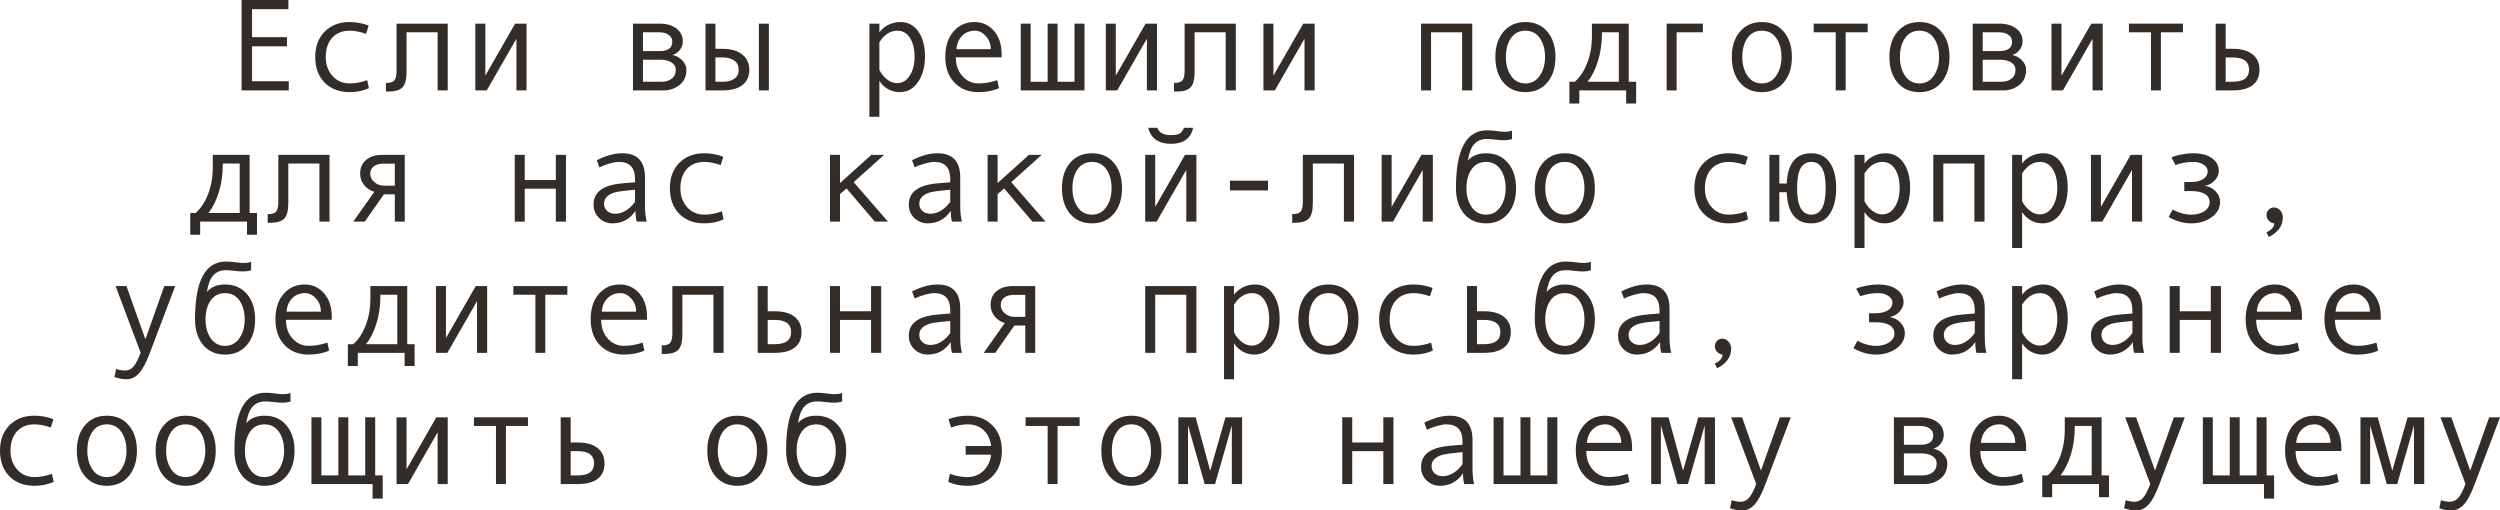 <?xml version="1.0" encoding="UTF-8"?> <svg xmlns="http://www.w3.org/2000/svg" viewBox="0 0 228.625 46.682" fill="none"><path d="M26.408 8.268H22.09V0H26.373V0.838H23.051V3.398H26.244V4.236H23.051V7.43H26.408V8.268Z" fill="#322D29"></path><path d="M33.738 8.062C33.207 8.305 32.623 8.426 31.986 8.426C31.025 8.426 30.258 8.135 29.684 7.553C29.113 6.967 28.828 6.189 28.828 5.221C28.828 4.252 29.115 3.477 29.69 2.895C30.268 2.309 31.025 2.016 31.963 2.016C32.576 2.016 33.16 2.123 33.715 2.338L33.475 3.094C32.92 2.902 32.42 2.807 31.975 2.807C31.303 2.807 30.769 3.023 30.375 3.457C29.984 3.891 29.789 4.479 29.789 5.221C29.789 5.9 29.992 6.473 30.398 6.938C30.805 7.398 31.334 7.629 31.986 7.629C32.502 7.629 33.033 7.529 33.58 7.33L33.738 8.062Z" fill="#322D29"></path><path d="M40.945 8.268H40.02V2.953H37.178V6.563C37.178 7.262 37.053 7.738 36.803 7.992C36.557 8.246 36.129 8.373 35.52 8.373H35.291V7.582H35.35C35.721 7.582 35.965 7.496 36.082 7.324C36.203 7.152 36.264 6.867 36.264 6.469V2.162H40.945V8.268Z" fill="#322D29"></path><path d="M48.152 8.268H47.227V3.539L44.514 8.268H43.471V2.162H44.385V6.914L47.109 2.162H48.152V8.268Z" fill="#322D29"></path><path d="M61.494 5.027C61.861 5.105 62.166 5.275 62.408 5.537C62.65 5.799 62.771 6.076 62.771 6.369C62.771 6.975 62.561 7.443 62.139 7.775C61.721 8.104 61.234 8.268 60.68 8.268H57.885V2.162H60.311C60.947 2.162 61.461 2.309 61.852 2.602C62.246 2.895 62.443 3.287 62.443 3.779C62.443 4.072 62.352 4.336 62.168 4.57C61.984 4.805 61.76 4.957 61.494 5.027ZM58.799 4.67H60.334C61.1 4.67 61.482 4.385 61.482 3.814C61.482 3.549 61.373 3.34 61.154 3.188C60.935 3.031 60.65 2.953 60.299 2.953H58.799V4.67ZM58.799 7.477H60.516C60.891 7.477 61.197 7.381 61.436 7.189C61.678 6.998 61.799 6.734 61.799 6.398C61.799 6.102 61.666 5.871 61.4 5.707C61.139 5.543 60.795 5.461 60.369 5.461H58.799V7.477Z" fill="#322D29"></path><path d="M70.313 8.268H69.399V2.162H70.313V8.268ZM65.426 4.465H66.064C66.842 4.465 67.445 4.637 67.875 4.98C68.309 5.32 68.525 5.787 68.525 6.381C68.525 6.986 68.314 7.453 67.893 7.781C67.471 8.105 66.865 8.268 66.076 8.268H64.517V2.162H65.426V4.465ZM65.426 7.477H66.064C66.533 7.477 66.898 7.385 67.16 7.201C67.422 7.014 67.553 6.74 67.553 6.381C67.553 6.014 67.42 5.734 67.154 5.543C66.893 5.352 66.529 5.256 66.064 5.256H65.426V7.477Z" fill="#322D29"></path><path d="M80.42 2.953C80.623 2.672 80.897 2.445 81.24 2.273C81.588 2.102 81.953 2.016 82.336 2.016C83.039 2.016 83.59 2.307 83.988 2.889C84.391 3.467 84.592 4.221 84.592 5.15C84.592 6.088 84.381 6.869 83.959 7.494C83.541 8.115 82.977 8.426 82.266 8.426C81.887 8.426 81.531 8.332 81.199 8.145C80.871 7.953 80.611 7.701 80.42 7.389V10.682H79.506V2.162H80.42V2.953ZM80.42 3.861V6.398C80.592 6.742 80.824 7.029 81.117 7.26C81.41 7.49 81.713 7.605 82.025 7.605C82.518 7.605 82.908 7.375 83.197 6.914C83.49 6.453 83.637 5.881 83.637 5.197C83.637 4.494 83.498 3.92 83.221 3.475C82.943 3.029 82.557 2.807 82.061 2.807C81.416 2.807 80.869 3.158 80.42 3.861Z" fill="#322D29"></path><path d="M91.6 5.244H87.41C87.41 5.936 87.609 6.506 88.008 6.955C88.41 7.404 88.902 7.629 89.484 7.629C90.039 7.629 90.611 7.529 91.201 7.33L91.359 8.062C90.82 8.305 90.191 8.426 89.473 8.426C88.566 8.426 87.836 8.135 87.281 7.553C86.727 6.971 86.449 6.186 86.449 5.197C86.449 4.229 86.697 3.457 87.193 2.883C87.693 2.305 88.338 2.016 89.127 2.016C89.83 2.016 90.418 2.283 90.891 2.818C91.363 3.354 91.6 4.066 91.6 4.957V5.244ZM90.603 4.5C90.603 4.023 90.455 3.623 90.158 3.299C89.861 2.971 89.529 2.807 89.162 2.807C88.69 2.807 88.297 2.963 87.984 3.275C87.676 3.588 87.504 3.996 87.469 4.5H90.603Z" fill="#322D29"></path><path d="M99.176 8.268H93.346V2.162H94.254V7.477H95.807V2.162H96.715V7.477H98.262V2.162H99.176V8.268Z" fill="#322D29"></path><path d="M105.809 8.268H104.883V3.539L102.17 8.268H101.127V2.162H102.041V6.914L104.766 2.162H105.809V8.268Z" fill="#322D29"></path><path d="M113.016 8.268H112.09V2.953H109.248V6.563C109.248 7.262 109.123 7.738 108.873 7.992C108.627 8.246 108.199 8.373 107.59 8.373H107.361V7.582H107.42C107.791 7.582 108.035 7.496 108.152 7.324C108.274 7.152 108.334 6.867 108.334 6.469V2.162H113.016V8.268Z" fill="#322D29"></path><path d="M120.223 8.268H119.297V3.539L116.584 8.268H115.541V2.162H116.455V6.914L119.18 2.162H120.223V8.268Z" fill="#322D29"></path><path d="M134.637 8.268H133.711V2.953H130.869V8.268H129.955V2.162H134.637V8.268Z" fill="#322D29"></path><path d="M139.5 2.016C140.34 2.016 141.008 2.309 141.504 2.895C142 3.48 142.248 4.252 142.248 5.209C142.248 6.174 142 6.951 141.504 7.541C141.008 8.131 140.34 8.426 139.5 8.426C138.656 8.426 137.986 8.133 137.49 7.547C136.998 6.957 136.752 6.178 136.752 5.209C136.752 4.248 137 3.477 137.496 2.895C137.992 2.309 138.66 2.016 139.5 2.016ZM139.5 7.629C140.055 7.629 140.492 7.395 140.813 6.926C141.133 6.457 141.293 5.889 141.293 5.221C141.293 4.518 141.135 3.939 140.818 3.486C140.502 3.033 140.062 2.807 139.5 2.807C138.934 2.807 138.494 3.031 138.182 3.48C137.869 3.926 137.713 4.506 137.713 5.221C137.713 5.9 137.871 6.473 138.187 6.938C138.504 7.398 138.941 7.629 139.5 7.629Z" fill="#322D29"></path><path d="M149.625 9.469H148.711V8.268H144.428V9.469H143.52V7.477H144.012C144.477 7.078 144.854 6.512 145.143 5.777C145.435 5.043 145.582 4.209 145.582 3.275V2.162H148.951V7.477H149.625V9.469ZM148.043 7.477V2.953H146.496V3.059C146.496 3.977 146.373 4.824 146.127 5.602C145.885 6.375 145.57 7 145.184 7.477H148.043Z" fill="#322D29"></path><path d="M155.73 2.953H153.328V8.268H152.414V2.162H155.73V2.953Z" fill="#322D29"></path><path d="M161.121 2.016C161.961 2.016 162.629 2.309 163.125 2.895C163.621 3.48 163.869 4.252 163.869 5.209C163.869 6.174 163.621 6.951 163.125 7.541C162.629 8.131 161.961 8.426 161.121 8.426C160.277 8.426 159.607 8.133 159.111 7.547C158.619 6.957 158.373 6.178 158.373 5.209C158.373 4.248 158.621 3.477 159.117 2.895C159.613 2.309 160.281 2.016 161.121 2.016ZM161.121 7.629C161.676 7.629 162.113 7.395 162.434 6.926C162.754 6.457 162.914 5.889 162.914 5.221C162.914 4.518 162.756 3.939 162.439 3.486C162.123 3.033 161.684 2.807 161.121 2.807C160.555 2.807 160.115 3.031 159.803 3.48C159.49 3.926 159.334 4.506 159.334 5.221C159.334 5.9 159.492 6.473 159.809 6.938C160.125 7.398 160.562 7.629 161.121 7.629Z" fill="#322D29"></path><path d="M170.801 2.953H168.785V8.268H167.877V2.953H165.861V2.162H170.801V2.953Z" fill="#322D29"></path><path d="M175.535 2.016C176.375 2.016 177.043 2.309 177.539 2.895C178.035 3.48 178.283 4.252 178.283 5.209C178.283 6.174 178.035 6.951 177.539 7.541C177.043 8.131 176.375 8.426 175.535 8.426C174.691 8.426 174.022 8.133 173.525 7.547C173.033 6.957 172.787 6.178 172.787 5.209C172.787 4.248 173.035 3.477 173.531 2.895C174.027 2.309 174.695 2.016 175.535 2.016ZM175.535 7.629C176.09 7.629 176.527 7.395 176.848 6.926C177.168 6.457 177.328 5.889 177.328 5.221C177.328 4.518 177.17 3.939 176.854 3.486C176.537 3.033 176.098 2.807 175.535 2.807C174.969 2.807 174.529 3.031 174.217 3.48C173.904 3.926 173.748 4.506 173.748 5.221C173.748 5.9 173.906 6.473 174.223 6.938C174.539 7.398 174.977 7.629 175.535 7.629Z" fill="#322D29"></path><path d="M184.014 5.027C184.381 5.105 184.686 5.275 184.928 5.537C185.17 5.799 185.291 6.076 185.291 6.369C185.291 6.975 185.08 7.443 184.658 7.775C184.24 8.104 183.754 8.268 183.199 8.268H180.404V2.162H182.83C183.467 2.162 183.98 2.309 184.371 2.602C184.766 2.895 184.963 3.287 184.963 3.779C184.963 4.072 184.871 4.336 184.688 4.57C184.504 4.805 184.279 4.957 184.014 5.027ZM181.318 4.67H182.854C183.619 4.67 184.002 4.385 184.002 3.814C184.002 3.549 183.892 3.34 183.674 3.188C183.455 3.031 183.17 2.953 182.818 2.953H181.318V4.67ZM181.318 7.477H183.035C183.41 7.477 183.717 7.381 183.955 7.189C184.197 6.998 184.318 6.734 184.318 6.398C184.318 6.102 184.186 5.871 183.92 5.707C183.658 5.543 183.315 5.461 182.889 5.461H181.318V7.477Z" fill="#322D29"></path><path d="M192.293 8.268H191.367V3.539L188.654 8.268H187.611V2.162H188.525V6.914L191.25 2.162H192.293V8.268Z" fill="#322D29"></path><path d="M199.629 2.953H197.613V8.268H196.705V2.953H194.69V2.162H199.629V2.953Z" fill="#322D29"></path><path d="M203.537 4.465H204.176C204.965 4.465 205.57 4.633 205.992 4.969C206.418 5.301 206.631 5.771 206.631 6.381C206.631 6.994 206.422 7.463 206.004 7.787C205.59 8.107 204.984 8.268 204.188 8.268H202.623V2.162H203.537V4.465ZM203.537 7.477H204.176C205.176 7.477 205.676 7.111 205.676 6.381C205.676 5.631 205.176 5.256 204.176 5.256H203.537V7.477Z" fill="#322D29"></path><path d="M23.502 21.469H22.588V20.268H18.305V21.469H17.396V19.477H17.889C18.354 19.078 18.73 18.512 19.02 17.777C19.312 17.043 19.459 16.209 19.459 15.275V14.162H22.828V19.477H23.502V21.469ZM21.92 19.477V14.953H20.373V15.059C20.373 15.977 20.25 16.824 20.004 17.602C19.762 18.375 19.447 19 19.061 19.477H21.92Z" fill="#322D29"></path><path d="M30.135 20.268H29.209V14.953H26.367V18.563C26.367 19.262 26.242 19.738 25.992 19.992C25.746 20.246 25.318 20.373 24.709 20.373H24.48V19.582H24.539C24.91 19.582 25.154 19.496 25.271 19.324C25.393 19.152 25.453 18.867 25.453 18.469V14.162H30.135V20.268Z" fill="#322D29"></path><path d="M37.014 20.268H36.106V17.771H35.109L33.358 20.268H32.303L34.231 17.543C33.832 17.422 33.516 17.209 33.281 16.904C33.051 16.6 32.935 16.26 32.935 15.885C32.935 15.35 33.117 14.93 33.48 14.625C33.844 14.316 34.342 14.162 34.975 14.162H37.014V20.268ZM36.106 16.98V14.965H35.086C34.699 14.965 34.398 15.047 34.184 15.211C33.969 15.371 33.861 15.596 33.861 15.885C33.861 16.186 33.986 16.443 34.236 16.658C34.486 16.873 34.785 16.98 35.133 16.98H36.106Z" fill="#322D29"></path><path d="M51.756 20.268H50.83V17.256H47.988V20.268H47.074V14.162H47.988V16.465H50.83V14.162H51.756V20.268Z" fill="#322D29"></path><path d="M59.139 20.268H58.23C58.156 20.021 58.119 19.693 58.119 19.283C57.6 20.045 56.893 20.426 55.998 20.426C55.545 20.426 55.145 20.266 54.797 19.945C54.453 19.621 54.281 19.205 54.281 18.697C54.281 18.396 54.342 18.131 54.463 17.9C54.584 17.67 54.762 17.477 54.996 17.32C55.231 17.16 55.516 17.035 55.851 16.945C56.188 16.852 56.586 16.787 57.047 16.752L58.072 16.67V16.377C58.072 15.33 57.584 14.807 56.607 14.807C56.377 14.807 56.084 14.857 55.729 14.959C55.377 15.057 55.074 15.174 54.82 15.311L54.58 14.654C55.412 14.229 56.186 14.016 56.9 14.016C58.291 14.016 58.986 14.752 58.986 16.225V18.85C58.986 19.381 59.037 19.854 59.139 20.268ZM58.072 18.457V17.35C57.248 17.424 56.682 17.494 56.373 17.561C56.068 17.623 55.803 17.742 55.576 17.918C55.353 18.094 55.242 18.332 55.242 18.633C55.242 18.906 55.338 19.127 55.529 19.295C55.721 19.463 55.965 19.547 56.262 19.547C56.586 19.547 56.908 19.451 57.228 19.26C57.549 19.064 57.83 18.797 58.072 18.457Z" fill="#322D29"></path><path d="M66.17 20.063C65.639 20.305 65.055 20.426 64.418 20.426C63.457 20.426 62.689 20.135 62.115 19.553C61.545 18.967 61.26 18.189 61.26 17.221C61.26 16.252 61.547 15.477 62.121 14.895C62.699 14.309 63.457 14.016 64.395 14.016C65.008 14.016 65.592 14.123 66.147 14.338L65.906 15.094C65.352 14.902 64.852 14.807 64.406 14.807C63.734 14.807 63.201 15.023 62.807 15.457C62.416 15.891 62.221 16.479 62.221 17.221C62.221 17.9 62.424 18.473 62.83 18.937C63.236 19.398 63.766 19.629 64.418 19.629C64.933 19.629 65.465 19.529 66.012 19.33L66.17 20.063Z" fill="#322D29"></path><path d="M81.205 20.268H80.004L77.414 17.232L76.817 17.748V20.268H75.902V14.162H76.817V16.74L79.682 14.162H80.848L78.065 16.658L81.205 20.268Z" fill="#322D29"></path><path d="M87.967 20.268H87.059C86.984 20.021 86.947 19.693 86.947 19.283C86.428 20.045 85.721 20.426 84.826 20.426C84.373 20.426 83.973 20.266 83.625 19.945C83.281 19.621 83.109 19.205 83.109 18.697C83.109 18.396 83.17 18.131 83.291 17.9C83.412 17.67 83.59 17.477 83.824 17.32C84.059 17.16 84.344 17.035 84.68 16.945C85.016 16.852 85.414 16.787 85.875 16.752L86.9 16.67V16.377C86.9 15.33 86.412 14.807 85.436 14.807C85.205 14.807 84.912 14.857 84.557 14.959C84.205 15.057 83.902 15.174 83.649 15.311L83.408 14.654C84.24 14.229 85.014 14.016 85.729 14.016C87.119 14.016 87.814 14.752 87.814 16.225V18.85C87.814 19.381 87.865 19.854 87.967 20.268ZM86.9 18.457V17.35C86.076 17.424 85.51 17.494 85.201 17.561C84.897 17.623 84.631 17.742 84.404 17.918C84.182 18.094 84.07 18.332 84.07 18.633C84.07 18.906 84.166 19.127 84.357 19.295C84.549 19.463 84.793 19.547 85.09 19.547C85.414 19.547 85.736 19.451 86.057 19.26C86.377 19.064 86.658 18.797 86.9 18.457Z" fill="#322D29"></path><path d="M95.619 20.268H94.418L91.828 17.232L91.23 17.748V20.268H90.316V14.162H91.23V16.74L94.096 14.162H95.262L92.478 16.658L95.619 20.268Z" fill="#322D29"></path><path d="M99.861 14.016C100.701 14.016 101.369 14.309 101.865 14.895C102.361 15.48 102.609 16.252 102.609 17.209C102.609 18.174 102.361 18.951 101.865 19.541C101.369 20.131 100.701 20.426 99.861 20.426C99.018 20.426 98.348 20.133 97.852 19.547C97.359 18.957 97.113 18.178 97.113 17.209C97.113 16.248 97.361 15.477 97.857 14.895C98.353 14.309 99.021 14.016 99.861 14.016ZM99.861 19.629C100.416 19.629 100.854 19.395 101.174 18.926C101.494 18.457 101.654 17.889 101.654 17.221C101.654 16.518 101.496 15.939 101.18 15.486C100.863 15.033 100.424 14.807 99.861 14.807C99.295 14.807 98.855 15.031 98.543 15.48C98.231 15.926 98.074 16.506 98.074 17.221C98.074 17.9 98.233 18.473 98.549 18.937C98.865 19.398 99.303 19.629 99.861 19.629Z" fill="#322D29"></path><path d="M109.412 20.268H108.486V15.539L105.773 20.268H104.73V14.162H105.644V18.914L108.369 14.162H109.412V20.268ZM109.113 11.689C108.906 12.666 108.221 13.154 107.057 13.154C106.518 13.154 106.067 13.027 105.703 12.773C105.344 12.516 105.111 12.154 105.006 11.689H105.832C106.004 12.135 106.412 12.357 107.057 12.357C107.486 12.357 107.777 12.299 107.93 12.182C108.082 12.061 108.195 11.896 108.27 11.689H109.113Z" fill="#322D29"></path><path d="M115.957 17.414H112.477V16.523H115.957V17.414Z" fill="#322D29"></path><path d="M123.826 20.268H122.9V14.953H120.059V18.563C120.059 19.262 119.934 19.738 119.684 19.992C119.437 20.246 119.01 20.373 118.401 20.373H118.172V19.582H118.23C118.602 19.582 118.846 19.496 118.963 19.324C119.084 19.152 119.145 18.867 119.145 18.469V14.162H123.826V20.268Z" fill="#322D29"></path><path d="M131.033 20.268H130.107V15.539L127.395 20.268H126.352V14.162H127.266V18.914L129.99 14.162H131.033V20.268Z" fill="#322D29"></path><path d="M134.232 14.689C134.627 14.24 135.182 14.016 135.896 14.016C136.736 14.016 137.404 14.309 137.9 14.895C138.397 15.48 138.644 16.252 138.644 17.209C138.644 18.174 138.397 18.951 137.9 19.541C137.404 20.131 136.736 20.426 135.896 20.426C135.053 20.426 134.383 20.133 133.887 19.547C133.395 18.957 133.148 18.178 133.148 17.209V17.174C133.148 13.67 134.094 11.918 135.984 11.918C136.262 11.918 136.564 11.941 136.893 11.988C137.162 12.027 137.395 12.047 137.59 12.047C137.891 12.047 138.119 12.008 138.275 11.93V12.721C138.033 12.791 137.805 12.826 137.59 12.826C137.336 12.826 137.039 12.805 136.699 12.762C136.41 12.727 136.176 12.709 135.996 12.709C135.504 12.709 135.115 12.861 134.83 13.166C134.545 13.467 134.346 13.975 134.232 14.689ZM135.896 19.629C136.451 19.629 136.889 19.395 137.209 18.926C137.529 18.457 137.689 17.889 137.689 17.221C137.689 16.518 137.531 15.939 137.215 15.486C136.898 15.033 136.459 14.807 135.896 14.807C135.33 14.807 134.891 15.031 134.578 15.48C134.266 15.926 134.109 16.506 134.109 17.221C134.109 17.9 134.268 18.473 134.584 18.937C134.9 19.398 135.338 19.629 135.896 19.629Z" fill="#322D29"></path><path d="M143.104 14.016C143.943 14.016 144.611 14.309 145.107 14.895C145.603 15.48 145.852 16.252 145.852 17.209C145.852 18.174 145.603 18.951 145.107 19.541C144.611 20.131 143.943 20.426 143.104 20.426C142.26 20.426 141.59 20.133 141.094 19.547C140.602 18.957 140.356 18.178 140.356 17.209C140.356 16.248 140.604 15.477 141.1 14.895C141.596 14.309 142.264 14.016 143.104 14.016ZM143.104 19.629C143.658 19.629 144.096 19.395 144.416 18.926C144.736 18.457 144.897 17.889 144.897 17.221C144.897 16.518 144.738 15.939 144.422 15.486C144.105 15.033 143.666 14.807 143.104 14.807C142.537 14.807 142.098 15.031 141.785 15.48C141.473 15.926 141.316 16.506 141.316 17.221C141.316 17.9 141.475 18.473 141.791 18.937C142.107 19.398 142.545 19.629 143.104 19.629Z" fill="#322D29"></path><path d="M159.861 20.063C159.33 20.305 158.746 20.426 158.109 20.426C157.148 20.426 156.381 20.135 155.807 19.553C155.236 18.967 154.951 18.189 154.951 17.221C154.951 16.252 155.238 15.477 155.813 14.895C156.391 14.309 157.148 14.016 158.086 14.016C158.699 14.016 159.283 14.123 159.838 14.338L159.598 15.094C159.043 14.902 158.543 14.807 158.098 14.807C157.426 14.807 156.892 15.023 156.498 15.457C156.107 15.891 155.912 16.479 155.912 17.221C155.912 17.9 156.115 18.473 156.521 18.937C156.928 19.398 157.457 19.629 158.109 19.629C158.625 19.629 159.156 19.529 159.703 19.33L159.861 20.063Z" fill="#322D29"></path><path d="M163.394 16.787C163.48 14.939 164.232 14.016 165.65 14.016C166.377 14.016 166.935 14.297 167.326 14.859C167.721 15.422 167.918 16.205 167.918 17.209C167.918 18.182 167.727 18.961 167.344 19.547C166.965 20.133 166.4 20.426 165.65 20.426C164.221 20.426 163.469 19.477 163.394 17.578H162.721V20.268H161.813V14.162H162.721V16.787H163.394ZM165.65 19.629C166.521 19.629 166.957 18.826 166.957 17.221C166.957 16.377 166.848 15.764 166.629 15.381C166.414 14.998 166.088 14.807 165.65 14.807C165.213 14.807 164.885 14.998 164.666 15.381C164.451 15.764 164.344 16.377 164.344 17.221C164.344 18.826 164.779 19.629 165.65 19.629Z" fill="#322D29"></path><path d="M170.508 14.953C170.711 14.672 170.984 14.445 171.328 14.273C171.676 14.102 172.041 14.016 172.424 14.016C173.127 14.016 173.678 14.307 174.076 14.889C174.479 15.467 174.68 16.221 174.68 17.15C174.68 18.088 174.469 18.869 174.047 19.494C173.629 20.115 173.064 20.426 172.354 20.426C171.975 20.426 171.619 20.332 171.287 20.145C170.959 19.953 170.699 19.701 170.508 19.389V22.682H169.594V14.162H170.508V14.953ZM170.508 15.861V18.398C170.68 18.742 170.912 19.029 171.205 19.26C171.498 19.49 171.801 19.605 172.113 19.605C172.605 19.605 172.996 19.375 173.285 18.914C173.578 18.453 173.725 17.881 173.725 17.197C173.725 16.494 173.586 15.92 173.308 15.475C173.031 15.029 172.645 14.807 172.148 14.807C171.504 14.807 170.957 15.158 170.508 15.861Z" fill="#322D29"></path><path d="M181.483 20.268H180.557V14.953H177.715V20.268H176.801V14.162H181.483V20.268Z" fill="#322D29"></path><path d="M184.922 14.953C185.125 14.672 185.398 14.445 185.742 14.273C186.09 14.102 186.455 14.016 186.838 14.016C187.541 14.016 188.092 14.307 188.49 14.889C188.892 15.467 189.094 16.221 189.094 17.15C189.094 18.088 188.883 18.869 188.461 19.494C188.043 20.115 187.478 20.426 186.768 20.426C186.389 20.426 186.033 20.332 185.701 20.145C185.373 19.953 185.113 19.701 184.922 19.389V22.682H184.008V14.162H184.922V14.953ZM184.922 15.861V18.398C185.094 18.742 185.326 19.029 185.619 19.26C185.912 19.49 186.215 19.605 186.527 19.605C187.019 19.605 187.41 19.375 187.699 18.914C187.992 18.453 188.139 17.881 188.139 17.197C188.139 16.494 188 15.92 187.723 15.475C187.445 15.029 187.058 14.807 186.562 14.807C185.918 14.807 185.371 15.158 184.922 15.861Z" fill="#322D29"></path><path d="M195.896 20.268H194.971V15.539L192.258 20.268H191.215V14.162H192.129V18.914L194.853 14.162H195.896V20.268Z" fill="#322D29"></path><path d="M201.674 17.004C202.045 17.059 202.363 17.227 202.629 17.508C202.895 17.785 203.027 18.102 203.027 18.457C203.027 19.027 202.768 19.498 202.248 19.869C201.728 20.24 201.109 20.426 200.391 20.426C199.691 20.426 199.004 20.232 198.328 19.846L198.686 19.166C199.264 19.475 199.836 19.629 200.402 19.629C200.879 19.629 201.275 19.523 201.592 19.312C201.912 19.098 202.072 18.82 202.072 18.48C202.072 18.156 201.924 17.908 201.627 17.736C201.33 17.561 200.926 17.473 200.414 17.473H199.752V16.646H200.32C200.809 16.646 201.191 16.559 201.469 16.383C201.75 16.207 201.891 15.963 201.891 15.65C201.891 15.42 201.764 15.223 201.51 15.059C201.256 14.891 200.955 14.807 200.607 14.807C200.006 14.807 199.453 14.902 198.949 15.094L198.58 14.402C198.799 14.293 199.102 14.201 199.488 14.127C199.875 14.053 200.236 14.016 200.572 14.016C201.291 14.016 201.859 14.164 202.277 14.461C202.699 14.754 202.91 15.15 202.91 15.65C202.91 15.936 202.793 16.211 202.559 16.477C202.328 16.738 202.033 16.91 201.674 16.992V17.004Z" fill="#322D29"></path><path d="M207.979 20.426C207.775 20.402 207.607 20.318 207.475 20.174C207.342 20.029 207.275 19.865 207.275 19.682C207.275 19.482 207.34 19.314 207.469 19.178C207.598 19.041 207.76 18.973 207.955 18.973C208.174 18.973 208.363 19.063 208.523 19.242C208.684 19.418 208.764 19.631 208.764 19.881C208.764 20.646 208.338 21.244 207.486 21.674L207.264 21.252C207.74 21.018 207.979 20.742 207.979 20.426Z" fill="#322D29"></path><path d="M16.02 26.162L13.705 32.268C13.369 33.166 13.035 33.793 12.703 34.148C12.375 34.504 12 34.682 11.578 34.682C11.203 34.682 10.832 34.613 10.465 34.477L10.617 33.744C10.914 33.838 11.18 33.885 11.414 33.885C11.742 33.885 12.012 33.758 12.223 33.504C12.434 33.25 12.646 32.834 12.861 32.256L10.57 26.162H11.566L13.295 31.031L15.023 26.162H16.02Z" fill="#322D29"></path><path d="M18.92 26.689C19.314 26.24 19.869 26.016 20.584 26.016C21.424 26.016 22.092 26.309 22.588 26.895C23.084 27.48 23.332 28.252 23.332 29.209C23.332 30.174 23.084 30.951 22.588 31.541C22.092 32.131 21.424 32.426 20.584 32.426C19.74 32.426 19.07 32.133 18.574 31.547C18.082 30.957 17.836 30.178 17.836 29.209V29.174C17.836 25.67 18.781 23.918 20.672 23.918C20.949 23.918 21.252 23.941 21.58 23.988C21.85 24.027 22.082 24.047 22.277 24.047C22.578 24.047 22.807 24.008 22.963 23.93V24.721C22.721 24.791 22.492 24.826 22.277 24.826C22.023 24.826 21.727 24.805 21.387 24.762C21.098 24.727 20.863 24.709 20.684 24.709C20.191 24.709 19.803 24.861 19.518 25.166C19.232 25.467 19.033 25.975 18.92 26.689ZM20.584 31.629C21.139 31.629 21.576 31.395 21.896 30.926C22.217 30.457 22.377 29.889 22.377 29.221C22.377 28.518 22.219 27.939 21.902 27.486C21.586 27.033 21.146 26.807 20.584 26.807C20.018 26.807 19.578 27.031 19.266 27.48C18.953 27.926 18.797 28.506 18.797 29.221C18.797 29.9 18.955 30.473 19.271 30.938C19.588 31.398 20.025 31.629 20.584 31.629Z" fill="#322D29"></path><path d="M30.34 29.244H26.15C26.15 29.936 26.35 30.506 26.748 30.955C27.15 31.404 27.643 31.629 28.225 31.629C28.779 31.629 29.351 31.529 29.941 31.33L30.1 32.062C29.561 32.305 28.932 32.426 28.213 32.426C27.307 32.426 26.576 32.135 26.022 31.553C25.467 30.971 25.189 30.185 25.189 29.197C25.189 28.229 25.438 27.457 25.934 26.883C26.434 26.305 27.078 26.016 27.867 26.016C28.57 26.016 29.158 26.283 29.631 26.818C30.104 27.354 30.34 28.066 30.34 28.957V29.244ZM29.344 28.5C29.344 28.023 29.195 27.623 28.898 27.299C28.602 26.971 28.27 26.807 27.902 26.807C27.43 26.807 27.037 26.963 26.725 27.275C26.416 27.588 26.244 27.996 26.209 28.5H29.344Z" fill="#322D29"></path><path d="M37.916 33.469H37.002V32.268H32.719V33.469H31.811V31.477H32.303C32.768 31.078 33.145 30.512 33.433 29.777C33.727 29.043 33.873 28.209 33.873 27.275V26.162H37.242V31.477H37.916V33.469ZM36.334 31.477V26.953H34.787V27.059C34.787 27.976 34.664 28.824 34.418 29.602C34.176 30.375 33.861 31 33.475 31.477H36.334Z" fill="#322D29"></path><path d="M44.549 32.268H43.623V27.539L40.91 32.268H39.867V26.162H40.781V30.914L43.506 26.162H44.549V32.268Z" fill="#322D29"></path><path d="M51.885 26.953H49.869V32.268H48.961V26.953H46.945V26.162H51.885V26.953Z" fill="#322D29"></path><path d="M59.168 29.244H54.978C54.978 29.936 55.178 30.506 55.576 30.955C55.978 31.404 56.471 31.629 57.053 31.629C57.608 31.629 58.18 31.529 58.77 31.33L58.928 32.062C58.389 32.305 57.76 32.426 57.041 32.426C56.135 32.426 55.404 32.135 54.85 31.553C54.295 30.971 54.017 30.185 54.017 29.197C54.017 28.229 54.266 27.457 54.762 26.883C55.262 26.305 55.906 26.016 56.695 26.016C57.398 26.016 57.986 26.283 58.459 26.818C58.932 27.354 59.168 28.066 59.168 28.957V29.244ZM58.172 28.5C58.172 28.023 58.024 27.623 57.726 27.299C57.43 26.971 57.098 26.807 56.73 26.807C56.258 26.807 55.865 26.963 55.553 27.275C55.244 27.588 55.072 27.996 55.037 28.5H58.172Z" fill="#322D29"></path><path d="M66.17 32.268H65.244V26.953H62.402V30.563C62.402 31.262 62.277 31.738 62.027 31.992C61.781 32.246 61.353 32.373 60.744 32.373H60.516V31.582H60.574C60.945 31.582 61.19 31.496 61.307 31.324C61.428 31.152 61.488 30.867 61.488 30.469V26.162H66.17V32.268Z" fill="#322D29"></path><path d="M70.207 28.465H70.846C71.635 28.465 72.24 28.633 72.662 28.969C73.088 29.301 73.301 29.771 73.301 30.381C73.301 30.994 73.092 31.463 72.674 31.787C72.26 32.107 71.654 32.268 70.858 32.268H69.293V26.162H70.207V28.465ZM70.207 31.477H70.846C71.846 31.477 72.346 31.111 72.346 30.381C72.346 29.631 71.846 29.256 70.846 29.256H70.207V31.477Z" fill="#322D29"></path><path d="M80.584 32.268H79.658V29.256H76.817V32.268H75.902V26.162H76.817V28.465H79.658V26.162H80.584V32.268Z" fill="#322D29"></path><path d="M87.967 32.268H87.059C86.984 32.021 86.947 31.693 86.947 31.283C86.428 32.045 85.721 32.426 84.826 32.426C84.373 32.426 83.973 32.266 83.625 31.945C83.281 31.621 83.109 31.205 83.109 30.697C83.109 30.396 83.17 30.131 83.291 29.9C83.412 29.67 83.59 29.477 83.824 29.32C84.059 29.16 84.344 29.035 84.68 28.945C85.016 28.851 85.414 28.787 85.875 28.752L86.9 28.67V28.377C86.9 27.33 86.412 26.807 85.436 26.807C85.205 26.807 84.912 26.857 84.557 26.959C84.205 27.057 83.902 27.174 83.649 27.311L83.408 26.654C84.24 26.228 85.014 26.016 85.729 26.016C87.119 26.016 87.814 26.752 87.814 28.225V30.85C87.814 31.381 87.865 31.854 87.967 32.268ZM86.9 30.457V29.35C86.076 29.424 85.51 29.494 85.201 29.561C84.897 29.623 84.631 29.742 84.404 29.918C84.182 30.094 84.07 30.332 84.07 30.633C84.07 30.906 84.166 31.127 84.357 31.295C84.549 31.463 84.793 31.547 85.09 31.547C85.414 31.547 85.736 31.451 86.057 31.26C86.377 31.065 86.658 30.797 86.9 30.457Z" fill="#322D29"></path><path d="M94.67 32.268H93.762V29.771H92.766L91.014 32.268H89.959L91.887 29.543C91.488 29.422 91.172 29.209 90.938 28.904C90.707 28.6 90.592 28.26 90.592 27.885C90.592 27.35 90.773 26.93 91.137 26.625C91.5 26.316 91.998 26.162 92.631 26.162H94.67V32.268ZM93.762 28.98V26.965H92.742C92.356 26.965 92.055 27.047 91.84 27.211C91.625 27.371 91.517 27.596 91.517 27.885C91.517 28.186 91.643 28.443 91.893 28.658C92.143 28.873 92.441 28.98 92.789 28.98H93.762Z" fill="#322D29"></path><path d="M109.412 32.268H108.486V26.953H105.644V32.268H104.73V26.162H109.412V32.268Z" fill="#322D29"></path><path d="M112.852 26.953C113.055 26.672 113.328 26.445 113.672 26.273C114.019 26.101 114.385 26.016 114.768 26.016C115.471 26.016 116.022 26.307 116.42 26.889C116.822 27.467 117.024 28.221 117.024 29.15C117.024 30.088 116.812 30.869 116.391 31.494C115.973 32.115 115.408 32.426 114.697 32.426C114.318 32.426 113.963 32.332 113.631 32.144C113.303 31.953 113.043 31.701 112.852 31.389V34.682H111.938V26.162H112.852V26.953ZM112.852 27.861V30.398C113.023 30.742 113.256 31.029 113.549 31.26C113.842 31.49 114.145 31.605 114.457 31.605C114.949 31.605 115.34 31.375 115.629 30.914C115.922 30.453 116.068 29.881 116.068 29.197C116.068 28.494 115.93 27.92 115.652 27.475C115.375 27.029 114.988 26.807 114.492 26.807C113.848 26.807 113.301 27.158 112.852 27.861Z" fill="#322D29"></path><path d="M121.482 26.016C122.322 26.016 122.99 26.309 123.486 26.895C123.982 27.48 124.231 28.252 124.231 29.209C124.231 30.174 123.982 30.951 123.486 31.541C122.99 32.131 122.322 32.426 121.482 32.426C120.639 32.426 119.969 32.133 119.473 31.547C118.98 30.957 118.734 30.178 118.734 29.209C118.734 28.248 118.982 27.476 119.478 26.895C119.975 26.309 120.643 26.016 121.482 26.016ZM121.482 31.629C122.037 31.629 122.475 31.395 122.795 30.926C123.115 30.457 123.275 29.889 123.275 29.221C123.275 28.518 123.117 27.939 122.801 27.486C122.484 27.033 122.045 26.807 121.482 26.807C120.916 26.807 120.477 27.031 120.164 27.48C119.851 27.926 119.695 28.506 119.695 29.221C119.695 29.9 119.853 30.473 120.17 30.938C120.486 31.398 120.924 31.629 121.482 31.629Z" fill="#322D29"></path><path d="M131.033 32.062C130.502 32.305 129.918 32.426 129.281 32.426C128.32 32.426 127.553 32.135 126.979 31.553C126.408 30.967 126.123 30.189 126.123 29.221C126.123 28.252 126.41 27.476 126.984 26.895C127.563 26.309 128.32 26.016 129.258 26.016C129.871 26.016 130.455 26.123 131.01 26.338L130.77 27.094C130.215 26.902 129.715 26.807 129.27 26.807C128.598 26.807 128.064 27.023 127.67 27.457C127.279 27.891 127.084 28.478 127.084 29.221C127.084 29.9 127.287 30.473 127.693 30.938C128.1 31.398 128.629 31.629 129.281 31.629C129.797 31.629 130.328 31.529 130.875 31.33L131.033 32.062Z" fill="#322D29"></path><path d="M135.07 28.465H135.709C136.498 28.465 137.104 28.633 137.525 28.969C137.951 29.301 138.164 29.771 138.164 30.381C138.164 30.994 137.955 31.463 137.537 31.787C137.123 32.107 136.518 32.268 135.721 32.268H134.156V26.162H135.07V28.465ZM135.07 31.477H135.709C136.709 31.477 137.209 31.111 137.209 30.381C137.209 29.631 136.709 29.256 135.709 29.256H135.07V31.477Z" fill="#322D29"></path><path d="M141.439 26.689C141.834 26.24 142.389 26.016 143.104 26.016C143.943 26.016 144.611 26.309 145.107 26.895C145.603 27.48 145.852 28.252 145.852 29.209C145.852 30.174 145.603 30.951 145.107 31.541C144.611 32.131 143.943 32.426 143.104 32.426C142.26 32.426 141.59 32.133 141.094 31.547C140.602 30.957 140.356 30.178 140.356 29.209V29.174C140.356 25.67 141.301 23.918 143.191 23.918C143.469 23.918 143.771 23.941 144.1 23.988C144.369 24.027 144.601 24.047 144.797 24.047C145.098 24.047 145.326 24.008 145.482 23.93V24.721C145.24 24.791 145.012 24.826 144.797 24.826C144.543 24.826 144.246 24.805 143.906 24.762C143.617 24.727 143.383 24.709 143.203 24.709C142.711 24.709 142.322 24.861 142.037 25.166C141.752 25.467 141.553 25.975 141.439 26.689ZM143.104 31.629C143.658 31.629 144.096 31.395 144.416 30.926C144.736 30.457 144.897 29.889 144.897 29.221C144.897 28.518 144.738 27.939 144.422 27.486C144.105 27.033 143.666 26.807 143.104 26.807C142.537 26.807 142.098 27.031 141.785 27.48C141.473 27.926 141.316 28.506 141.316 29.221C141.316 29.9 141.475 30.473 141.791 30.938C142.107 31.398 142.545 31.629 143.104 31.629Z" fill="#322D29"></path><path d="M152.83 32.268H151.922C151.848 32.021 151.81 31.693 151.81 31.283C151.291 32.045 150.584 32.426 149.689 32.426C149.236 32.426 148.836 32.266 148.488 31.945C148.145 31.621 147.973 31.205 147.973 30.697C147.973 30.396 148.033 30.131 148.154 29.9C148.275 29.67 148.453 29.477 148.687 29.32C148.922 29.16 149.207 29.035 149.543 28.945C149.879 28.851 150.277 28.787 150.738 28.752L151.764 28.67V28.377C151.764 27.33 151.275 26.807 150.299 26.807C150.068 26.807 149.775 26.857 149.42 26.959C149.068 27.057 148.766 27.174 148.512 27.311L148.271 26.654C149.103 26.228 149.877 26.016 150.592 26.016C151.982 26.016 152.678 26.752 152.678 28.225V30.85C152.678 31.381 152.728 31.854 152.83 32.268ZM151.764 30.457V29.35C150.939 29.424 150.373 29.494 150.064 29.561C149.76 29.623 149.494 29.742 149.268 29.918C149.045 30.094 148.934 30.332 148.934 30.633C148.934 30.906 149.029 31.127 149.221 31.295C149.412 31.463 149.656 31.547 149.953 31.547C150.277 31.547 150.6 31.451 150.92 31.26C151.24 31.065 151.521 30.797 151.764 30.457Z" fill="#322D29"></path><path d="M157.529 32.426C157.326 32.402 157.158 32.318 157.025 32.174C156.892 32.029 156.826 31.865 156.826 31.682C156.826 31.483 156.891 31.314 157.02 31.178C157.148 31.041 157.31 30.973 157.506 30.973C157.725 30.973 157.914 31.063 158.074 31.242C158.234 31.418 158.314 31.631 158.314 31.881C158.314 32.646 157.889 33.244 157.037 33.674L156.815 33.252C157.291 33.018 157.529 32.742 157.529 32.426Z" fill="#322D29"></path><path d="M172.846 29.004C173.217 29.059 173.535 29.227 173.801 29.508C174.066 29.785 174.199 30.102 174.199 30.457C174.199 31.027 173.939 31.498 173.42 31.869C172.9 32.24 172.281 32.426 171.562 32.426C170.863 32.426 170.176 32.232 169.5 31.846L169.857 31.166C170.436 31.475 171.008 31.629 171.574 31.629C172.051 31.629 172.447 31.524 172.764 31.312C173.084 31.098 173.244 30.82 173.244 30.481C173.244 30.156 173.096 29.908 172.799 29.736C172.502 29.561 172.098 29.473 171.586 29.473H170.924V28.647H171.492C171.98 28.647 172.363 28.559 172.641 28.383C172.922 28.207 173.062 27.963 173.062 27.65C173.062 27.42 172.935 27.223 172.682 27.059C172.428 26.891 172.127 26.807 171.779 26.807C171.178 26.807 170.625 26.902 170.121 27.094L169.752 26.402C169.971 26.293 170.273 26.201 170.66 26.127C171.047 26.053 171.408 26.016 171.744 26.016C172.463 26.016 173.031 26.164 173.449 26.461C173.871 26.754 174.082 27.15 174.082 27.65C174.082 27.935 173.965 28.211 173.731 28.477C173.5 28.738 173.205 28.91 172.846 28.992V29.004Z" fill="#322D29"></path><path d="M181.658 32.268H180.75C180.676 32.021 180.639 31.693 180.639 31.283C180.119 32.045 179.412 32.426 178.518 32.426C178.064 32.426 177.664 32.266 177.316 31.945C176.973 31.621 176.801 31.205 176.801 30.697C176.801 30.396 176.861 30.131 176.982 29.9C177.103 29.67 177.281 29.477 177.516 29.32C177.75 29.16 178.035 29.035 178.371 28.945C178.707 28.851 179.106 28.787 179.566 28.752L180.592 28.67V28.377C180.592 27.33 180.104 26.807 179.127 26.807C178.896 26.807 178.604 26.857 178.248 26.959C177.896 27.057 177.594 27.174 177.34 27.311L177.1 26.654C177.932 26.228 178.705 26.016 179.42 26.016C180.811 26.016 181.506 26.752 181.506 28.225V30.85C181.506 31.381 181.557 31.854 181.658 32.268ZM180.592 30.457V29.35C179.767 29.424 179.201 29.494 178.893 29.561C178.588 29.623 178.322 29.742 178.096 29.918C177.873 30.094 177.762 30.332 177.762 30.633C177.762 30.906 177.858 31.127 178.049 31.295C178.24 31.463 178.484 31.547 178.781 31.547C179.106 31.547 179.428 31.451 179.748 31.26C180.068 31.065 180.35 30.797 180.592 30.457Z" fill="#322D29"></path><path d="M184.922 26.953C185.125 26.672 185.398 26.445 185.742 26.273C186.09 26.101 186.455 26.016 186.838 26.016C187.541 26.016 188.092 26.307 188.49 26.889C188.892 27.467 189.094 28.221 189.094 29.15C189.094 30.088 188.883 30.869 188.461 31.494C188.043 32.115 187.478 32.426 186.768 32.426C186.389 32.426 186.033 32.332 185.701 32.144C185.373 31.953 185.113 31.701 184.922 31.389V34.682H184.008V26.162H184.922V26.953ZM184.922 27.861V30.398C185.094 30.742 185.326 31.029 185.619 31.26C185.912 31.49 186.215 31.605 186.527 31.605C187.019 31.605 187.41 31.375 187.699 30.914C187.992 30.453 188.139 29.881 188.139 29.197C188.139 28.494 188 27.92 187.723 27.475C187.445 27.029 187.058 26.807 186.562 26.807C185.918 26.807 185.371 27.158 184.922 27.861Z" fill="#322D29"></path><path d="M196.072 32.268H195.164C195.09 32.021 195.053 31.693 195.053 31.283C194.533 32.045 193.826 32.426 192.932 32.426C192.479 32.426 192.078 32.266 191.73 31.945C191.387 31.621 191.215 31.205 191.215 30.697C191.215 30.396 191.275 30.131 191.397 29.9C191.518 29.67 191.695 29.477 191.93 29.32C192.164 29.16 192.449 29.035 192.785 28.945C193.121 28.851 193.519 28.787 193.98 28.752L195.006 28.67V28.377C195.006 27.33 194.518 26.807 193.541 26.807C193.311 26.807 193.017 26.857 192.662 26.959C192.311 27.057 192.008 27.174 191.754 27.311L191.514 26.654C192.346 26.228 193.119 26.016 193.834 26.016C195.225 26.016 195.92 26.752 195.92 28.225V30.85C195.92 31.381 195.971 31.854 196.072 32.268ZM195.006 30.457V29.35C194.182 29.424 193.615 29.494 193.307 29.561C193.002 29.623 192.736 29.742 192.51 29.918C192.287 30.094 192.176 30.332 192.176 30.633C192.176 30.906 192.271 31.127 192.463 31.295C192.654 31.463 192.899 31.547 193.195 31.547C193.519 31.547 193.842 31.451 194.162 31.26C194.482 31.065 194.764 30.797 195.006 30.457Z" fill="#322D29"></path><path d="M203.103 32.268H202.178V29.256H199.336V32.268H198.422V26.162H199.336V28.465H202.178V26.162H203.103V32.268Z" fill="#322D29"></path><path d="M210.516 29.244H206.326C206.326 29.936 206.525 30.506 206.924 30.955C207.326 31.404 207.818 31.629 208.4 31.629C208.955 31.629 209.527 31.529 210.117 31.33L210.275 32.062C209.736 32.305 209.107 32.426 208.389 32.426C207.482 32.426 206.752 32.135 206.197 31.553C205.643 30.971 205.365 30.185 205.365 29.197C205.365 28.229 205.613 27.457 206.109 26.883C206.609 26.305 207.254 26.016 208.043 26.016C208.746 26.016 209.334 26.283 209.807 26.818C210.279 27.354 210.516 28.066 210.516 28.957V29.244ZM209.519 28.5C209.519 28.023 209.371 27.623 209.074 27.299C208.777 26.971 208.445 26.807 208.078 26.807C207.605 26.807 207.213 26.963 206.9 27.275C206.592 27.588 206.42 27.996 206.385 28.5H209.519Z" fill="#322D29"></path><path d="M217.723 29.244H213.533C213.533 29.936 213.732 30.506 214.131 30.955C214.533 31.404 215.025 31.629 215.607 31.629C216.162 31.629 216.734 31.529 217.324 31.33L217.482 32.062C216.943 32.305 216.314 32.426 215.596 32.426C214.689 32.426 213.959 32.135 213.404 31.553C212.85 30.971 212.572 30.185 212.572 29.197C212.572 28.229 212.82 27.457 213.316 26.883C213.816 26.305 214.461 26.016 215.25 26.016C215.953 26.016 216.541 26.283 217.014 26.818C217.486 27.354 217.723 28.066 217.723 28.957V29.244ZM216.727 28.5C216.727 28.023 216.578 27.623 216.281 27.299C215.984 26.971 215.652 26.807 215.285 26.807C214.813 26.807 214.42 26.963 214.107 27.275C213.799 27.588 213.627 27.996 213.592 28.5H216.727Z" fill="#322D29"></path><path d="M4.91 44.062C4.379 44.305 3.795 44.426 3.158 44.426C2.197 44.426 1.43 44.135 0.855 43.553C0.285 42.967 0 42.189 0 41.221C0 40.252 0.287 39.477 0.861 38.894C1.439 38.309 2.197 38.016 3.135 38.016C3.748 38.016 4.332 38.123 4.887 38.338L4.646 39.094C4.092 38.902 3.592 38.807 3.146 38.807C2.475 38.807 1.941 39.023 1.547 39.457C1.156 39.891 0.961 40.479 0.961 41.221C0.961 41.9 1.164 42.473 1.57 42.938C1.977 43.399 2.506 43.629 3.158 43.629C3.674 43.629 4.205 43.529 4.752 43.33L4.91 44.062Z" fill="#322D29"></path><path d="M9.773 38.016C10.613 38.016 11.281 38.309 11.777 38.894C12.273 39.48 12.521 40.252 12.521 41.209C12.521 42.174 12.273 42.951 11.777 43.541C11.281 44.131 10.613 44.426 9.773 44.426C8.93 44.426 8.26 44.133 7.764 43.547C7.271 42.957 7.025 42.178 7.025 41.209C7.025 40.248 7.273 39.477 7.77 38.894C8.266 38.309 8.934 38.016 9.773 38.016ZM9.773 43.629C10.328 43.629 10.766 43.395 11.086 42.926C11.406 42.457 11.566 41.889 11.566 41.221C11.566 40.518 11.408 39.939 11.092 39.486C10.775 39.033 10.336 38.807 9.773 38.807C9.207 38.807 8.768 39.031 8.455 39.48C8.143 39.926 7.986 40.506 7.986 41.221C7.986 41.9 8.145 42.473 8.461 42.938C8.777 43.399 9.215 43.629 9.773 43.629Z" fill="#322D29"></path><path d="M16.98 38.016C17.82 38.016 18.488 38.309 18.984 38.894C19.48 39.48 19.729 40.252 19.729 41.209C19.729 42.174 19.48 42.951 18.984 43.541C18.488 44.131 17.82 44.426 16.98 44.426C16.137 44.426 15.467 44.133 14.971 43.547C14.479 42.957 14.232 42.178 14.232 41.209C14.232 40.248 14.48 39.477 14.977 38.894C15.473 38.309 16.141 38.016 16.98 38.016ZM16.98 43.629C17.535 43.629 17.973 43.395 18.293 42.926C18.613 42.457 18.773 41.889 18.773 41.221C18.773 40.518 18.615 39.939 18.299 39.486C17.982 39.033 17.543 38.807 16.98 38.807C16.414 38.807 15.975 39.031 15.662 39.48C15.35 39.926 15.193 40.506 15.193 41.221C15.193 41.9 15.352 42.473 15.668 42.938C15.984 43.399 16.422 43.629 16.98 43.629Z" fill="#322D29"></path><path d="M22.523 38.689C22.918 38.24 23.473 38.016 24.188 38.016C25.027 38.016 25.695 38.309 26.191 38.894C26.687 39.48 26.936 40.252 26.936 41.209C26.936 42.174 26.687 42.951 26.191 43.541C25.695 44.131 25.027 44.426 24.188 44.426C23.344 44.426 22.674 44.133 22.178 43.547C21.686 42.957 21.439 42.178 21.439 41.209V41.174C21.439 37.67 22.385 35.918 24.275 35.918C24.553 35.918 24.855 35.941 25.183 35.988C25.453 36.027 25.685 36.047 25.881 36.047C26.182 36.047 26.41 36.008 26.566 35.93V36.721C26.324 36.791 26.096 36.826 25.881 36.826C25.627 36.826 25.33 36.805 24.99 36.762C24.701 36.727 24.467 36.709 24.287 36.709C23.795 36.709 23.406 36.861 23.121 37.166C22.836 37.467 22.637 37.974 22.523 38.689ZM24.188 43.629C24.742 43.629 25.18 43.395 25.5 42.926C25.82 42.457 25.981 41.889 25.981 41.221C25.981 40.518 25.822 39.939 25.506 39.486C25.189 39.033 24.75 38.807 24.188 38.807C23.621 38.807 23.182 39.031 22.869 39.48C22.557 39.926 22.4 40.506 22.4 41.221C22.4 41.9 22.559 42.473 22.875 42.938C23.191 43.399 23.629 43.629 24.188 43.629Z" fill="#322D29"></path><path d="M34.072 44.268H28.482V38.162H29.391V43.476H30.943V38.162H31.852V43.476H33.398V38.162H34.312V43.476H34.998V45.598H34.072V44.268Z" fill="#322D29"></path><path d="M40.945 44.268H40.02V39.539L37.307 44.268H36.264V38.162H37.178V42.914L39.902 38.162H40.945V44.268Z" fill="#322D29"></path><path d="M48.281 38.953H46.266V44.268H45.357V38.953H43.342V38.162H48.281V38.953Z" fill="#322D29"></path><path d="M52.189 40.465H52.828C53.617 40.465 54.223 40.633 54.645 40.969C55.07 41.301 55.283 41.771 55.283 42.381C55.283 42.994 55.074 43.463 54.656 43.787C54.242 44.107 53.637 44.268 52.84 44.268H51.275V38.162H52.189V40.465ZM52.189 43.476H52.828C53.828 43.476 54.328 43.111 54.328 42.381C54.328 41.631 53.828 41.256 52.828 41.256H52.189V43.476Z" fill="#322D29"></path><path d="M67.43 38.016C68.269 38.016 68.938 38.309 69.434 38.894C69.93 39.48 70.178 40.252 70.178 41.209C70.178 42.174 69.93 42.951 69.434 43.541C68.938 44.131 68.269 44.426 67.43 44.426C66.586 44.426 65.916 44.133 65.42 43.547C64.928 42.957 64.682 42.178 64.682 41.209C64.682 40.248 64.93 39.477 65.426 38.894C65.922 38.309 66.59 38.016 67.43 38.016ZM67.43 43.629C67.984 43.629 68.422 43.395 68.742 42.926C69.062 42.457 69.223 41.889 69.223 41.221C69.223 40.518 69.064 39.939 68.748 39.486C68.432 39.033 67.992 38.807 67.43 38.807C66.863 38.807 66.424 39.031 66.111 39.48C65.799 39.926 65.643 40.506 65.643 41.221C65.643 41.9 65.801 42.473 66.117 42.938C66.434 43.399 66.871 43.629 67.43 43.629Z" fill="#322D29"></path><path d="M72.973 38.689C73.367 38.24 73.922 38.016 74.637 38.016C75.476 38.016 76.145 38.309 76.641 38.894C77.137 39.48 77.385 40.252 77.385 41.209C77.385 42.174 77.137 42.951 76.641 43.541C76.145 44.131 75.476 44.426 74.637 44.426C73.793 44.426 73.123 44.133 72.627 43.547C72.135 42.957 71.889 42.178 71.889 41.209V41.174C71.889 37.67 72.834 35.918 74.725 35.918C75.002 35.918 75.305 35.941 75.633 35.988C75.902 36.027 76.135 36.047 76.33 36.047C76.631 36.047 76.859 36.008 77.016 35.93V36.721C76.774 36.791 76.545 36.826 76.33 36.826C76.076 36.826 75.779 36.805 75.44 36.762C75.15 36.727 74.916 36.709 74.736 36.709C74.244 36.709 73.855 36.861 73.57 37.166C73.285 37.467 73.086 37.974 72.973 38.689ZM74.637 43.629C75.191 43.629 75.629 43.395 75.949 42.926C76.27 42.457 76.43 41.889 76.43 41.221C76.43 40.518 76.272 39.939 75.955 39.486C75.639 39.033 75.199 38.807 74.637 38.807C74.07 38.807 73.631 39.031 73.318 39.48C73.006 39.926 72.85 40.506 72.85 41.221C72.85 41.9 73.008 42.473 73.324 42.938C73.641 43.399 74.078 43.629 74.637 43.629Z" fill="#322D29"></path><path d="M86.736 38.338C87.287 38.123 87.871 38.016 88.488 38.016C89.422 38.016 90.178 38.311 90.756 38.9C91.334 39.486 91.623 40.26 91.623 41.221C91.623 42.185 91.338 42.961 90.768 43.547C90.197 44.133 89.43 44.426 88.465 44.426C87.828 44.426 87.244 44.305 86.713 44.062L86.871 43.33C87.418 43.529 87.949 43.629 88.465 43.629C89.031 43.629 89.514 43.445 89.912 43.078C90.311 42.707 90.553 42.207 90.639 41.578H88.307V40.787H90.639C90.553 40.154 90.318 39.666 89.936 39.322C89.557 38.978 89.07 38.807 88.477 38.807C88.031 38.807 87.531 38.902 86.976 39.094L86.736 38.338Z" fill="#322D29"></path><path d="M98.731 38.953H96.715V44.268H95.807V38.953H93.791V38.162H98.731V38.953Z" fill="#322D29"></path><path d="M103.465 38.016C104.305 38.016 104.973 38.309 105.469 38.894C105.965 39.48 106.213 40.252 106.213 41.209C106.213 42.174 105.965 42.951 105.469 43.541C104.973 44.131 104.305 44.426 103.465 44.426C102.621 44.426 101.951 44.133 101.455 43.547C100.963 42.957 100.717 42.178 100.717 41.209C100.717 40.248 100.965 39.477 101.461 38.894C101.957 38.309 102.625 38.016 103.465 38.016ZM103.465 43.629C104.02 43.629 104.457 43.395 104.777 42.926C105.098 42.457 105.258 41.889 105.258 41.221C105.258 40.518 105.1 39.939 104.783 39.486C104.467 39.033 104.027 38.807 103.465 38.807C102.898 38.807 102.459 39.031 102.146 39.48C101.834 39.926 101.678 40.506 101.678 41.221C101.678 41.9 101.836 42.473 102.152 42.938C102.469 43.399 102.906 43.629 103.465 43.629Z" fill="#322D29"></path><path d="M113.59 44.268H112.652V38.906L111.117 44.268H110.168L108.645 38.906V44.268H107.76V38.162H109.342L110.672 43.043L112.066 38.162H113.59V44.268Z" fill="#322D29"></path><path d="M127.43 44.268H126.504V41.256H123.662V44.268H122.748V38.162H123.662V40.465H126.504V38.162H127.43V44.268Z" fill="#322D29"></path><path d="M134.813 44.268H133.904C133.83 44.021 133.793 43.693 133.793 43.283C133.273 44.045 132.567 44.426 131.672 44.426C131.219 44.426 130.818 44.266 130.471 43.945C130.127 43.621 129.955 43.205 129.955 42.697C129.955 42.397 130.016 42.131 130.137 41.9C130.258 41.67 130.435 41.477 130.67 41.32C130.904 41.16 131.19 41.035 131.525 40.945C131.861 40.852 132.26 40.787 132.721 40.752L133.746 40.67V40.377C133.746 39.33 133.258 38.807 132.281 38.807C132.051 38.807 131.758 38.858 131.402 38.959C131.051 39.057 130.748 39.174 130.494 39.311L130.254 38.654C131.086 38.229 131.859 38.016 132.574 38.016C133.965 38.016 134.66 38.752 134.66 40.225V42.85C134.66 43.381 134.711 43.854 134.813 44.268ZM133.746 42.457V41.35C132.922 41.424 132.355 41.494 132.047 41.561C131.742 41.623 131.477 41.742 131.25 41.918C131.027 42.094 130.916 42.332 130.916 42.633C130.916 42.906 131.012 43.127 131.203 43.295C131.394 43.463 131.639 43.547 131.936 43.547C132.26 43.547 132.582 43.451 132.902 43.26C133.223 43.064 133.504 42.797 133.746 42.457Z" fill="#322D29"></path><path d="M142.418 44.268H136.588V38.162H137.496V43.476H139.049V38.162H139.957V43.476H141.504V38.162H142.418V44.268Z" fill="#322D29"></path><path d="M149.256 41.244H145.066C145.066 41.936 145.266 42.506 145.664 42.955C146.066 43.404 146.559 43.629 147.141 43.629C147.695 43.629 148.268 43.529 148.857 43.33L149.016 44.062C148.477 44.305 147.848 44.426 147.129 44.426C146.223 44.426 145.492 44.135 144.938 43.553C144.383 42.971 144.105 42.185 144.105 41.197C144.105 40.229 144.354 39.457 144.85 38.883C145.35 38.305 145.994 38.016 146.783 38.016C147.486 38.016 148.074 38.283 148.547 38.818C149.02 39.353 149.256 40.066 149.256 40.957V41.244ZM148.26 40.5C148.26 40.023 148.111 39.623 147.814 39.299C147.518 38.971 147.186 38.807 146.818 38.807C146.346 38.807 145.953 38.963 145.641 39.275C145.332 39.588 145.16 39.996 145.125 40.5H148.26Z" fill="#322D29"></path><path d="M156.832 44.268H155.895V38.906L154.359 44.268H153.41L151.887 38.906V44.268H151.002V38.162H152.584L153.914 43.043L155.309 38.162H156.832V44.268Z" fill="#322D29"></path><path d="M163.764 38.162L161.449 44.268C161.113 45.166 160.779 45.793 160.447 46.149C160.119 46.504 159.744 46.682 159.322 46.682C158.947 46.682 158.576 46.613 158.209 46.477L158.361 45.744C158.658 45.838 158.924 45.885 159.158 45.885C159.486 45.885 159.756 45.758 159.967 45.504C160.178 45.25 160.391 44.834 160.605 44.256L158.314 38.162H159.311L161.039 43.031L162.768 38.162H163.764Z" fill="#322D29"></path><path d="M176.807 41.027C177.174 41.106 177.478 41.275 177.721 41.537C177.963 41.799 178.084 42.076 178.084 42.369C178.084 42.975 177.873 43.443 177.451 43.775C177.033 44.104 176.547 44.268 175.992 44.268H173.197V38.162H175.623C176.26 38.162 176.773 38.309 177.164 38.602C177.559 38.894 177.756 39.287 177.756 39.779C177.756 40.072 177.664 40.336 177.48 40.57C177.297 40.805 177.072 40.957 176.807 41.027ZM174.111 40.67H175.646C176.412 40.67 176.795 40.385 176.795 39.814C176.795 39.549 176.686 39.34 176.467 39.188C176.248 39.031 175.963 38.953 175.611 38.953H174.111V40.67ZM174.111 43.476H175.828C176.203 43.476 176.51 43.381 176.748 43.189C176.99 42.998 177.111 42.734 177.111 42.398C177.111 42.101 176.978 41.871 176.713 41.707C176.451 41.543 176.107 41.461 175.682 41.461H174.111V43.476Z" fill="#322D29"></path><path d="M185.291 41.244H181.101C181.101 41.936 181.301 42.506 181.699 42.955C182.102 43.404 182.594 43.629 183.176 43.629C183.731 43.629 184.303 43.529 184.893 43.33L185.051 44.062C184.512 44.305 183.883 44.426 183.164 44.426C182.258 44.426 181.527 44.135 180.973 43.553C180.418 42.971 180.141 42.185 180.141 41.197C180.141 40.229 180.389 39.457 180.885 38.883C181.385 38.305 182.029 38.016 182.818 38.016C183.521 38.016 184.109 38.283 184.582 38.818C185.055 39.353 185.291 40.066 185.291 40.957V41.244ZM184.295 40.5C184.295 40.023 184.147 39.623 183.85 39.299C183.553 38.971 183.221 38.807 182.854 38.807C182.381 38.807 181.988 38.963 181.676 39.275C181.367 39.588 181.195 39.996 181.16 40.5H184.295Z" fill="#322D29"></path><path d="M192.867 45.469H191.953V44.268H187.67V45.469H186.762V43.476H187.254C187.719 43.078 188.096 42.512 188.385 41.777C188.678 41.043 188.824 40.209 188.824 39.275V38.162H192.193V43.476H192.867V45.469ZM191.285 43.476V38.953H189.738V39.059C189.738 39.977 189.615 40.824 189.369 41.602C189.127 42.375 188.813 43 188.426 43.476H191.285Z" fill="#322D29"></path><path d="M199.799 38.162L197.484 44.268C197.148 45.166 196.814 45.793 196.482 46.149C196.154 46.504 195.779 46.682 195.357 46.682C194.982 46.682 194.611 46.613 194.244 46.477L194.396 45.744C194.693 45.838 194.959 45.885 195.193 45.885C195.522 45.885 195.791 45.758 196.002 45.504C196.213 45.25 196.426 44.834 196.641 44.256L194.349 38.162H195.346L197.074 43.031L198.803 38.162H199.799Z" fill="#322D29"></path><path d="M207.041 44.268H201.451V38.162H202.359V43.476H203.912V38.162H204.82V43.476H206.367V38.162H207.281V43.476H207.967V45.598H207.041V44.268Z" fill="#322D29"></path><path d="M214.119 41.244H209.93C209.93 41.936 210.129 42.506 210.527 42.955C210.93 43.404 211.422 43.629 212.004 43.629C212.559 43.629 213.131 43.529 213.721 43.33L213.879 44.062C213.34 44.305 212.711 44.426 211.992 44.426C211.086 44.426 210.355 44.135 209.801 43.553C209.246 42.971 208.969 42.185 208.969 41.197C208.969 40.229 209.217 39.457 209.713 38.883C210.213 38.305 210.857 38.016 211.647 38.016C212.35 38.016 212.938 38.283 213.41 38.818C213.883 39.353 214.119 40.066 214.119 40.957V41.244ZM213.123 40.5C213.123 40.023 212.975 39.623 212.678 39.299C212.381 38.971 212.049 38.807 211.682 38.807C211.209 38.807 210.816 38.963 210.504 39.275C210.195 39.588 210.023 39.996 209.988 40.5H213.123Z" fill="#322D29"></path><path d="M221.695 44.268H220.758V38.906L219.223 44.268H218.273L216.75 38.906V44.268H215.865V38.162H217.447L218.777 43.043L220.172 38.162H221.695V44.268Z" fill="#322D29"></path><path d="M228.627 38.162L226.313 44.268C225.976 45.166 225.643 45.793 225.311 46.149C224.982 46.504 224.607 46.682 224.185 46.682C223.811 46.682 223.439 46.613 223.072 46.477L223.225 45.744C223.522 45.838 223.787 45.885 224.022 45.885C224.35 45.885 224.619 45.758 224.83 45.504C225.041 45.25 225.254 44.834 225.469 44.256L223.178 38.162H224.174L225.902 43.031L227.631 38.162H228.627Z" fill="#322D29"></path></svg> 